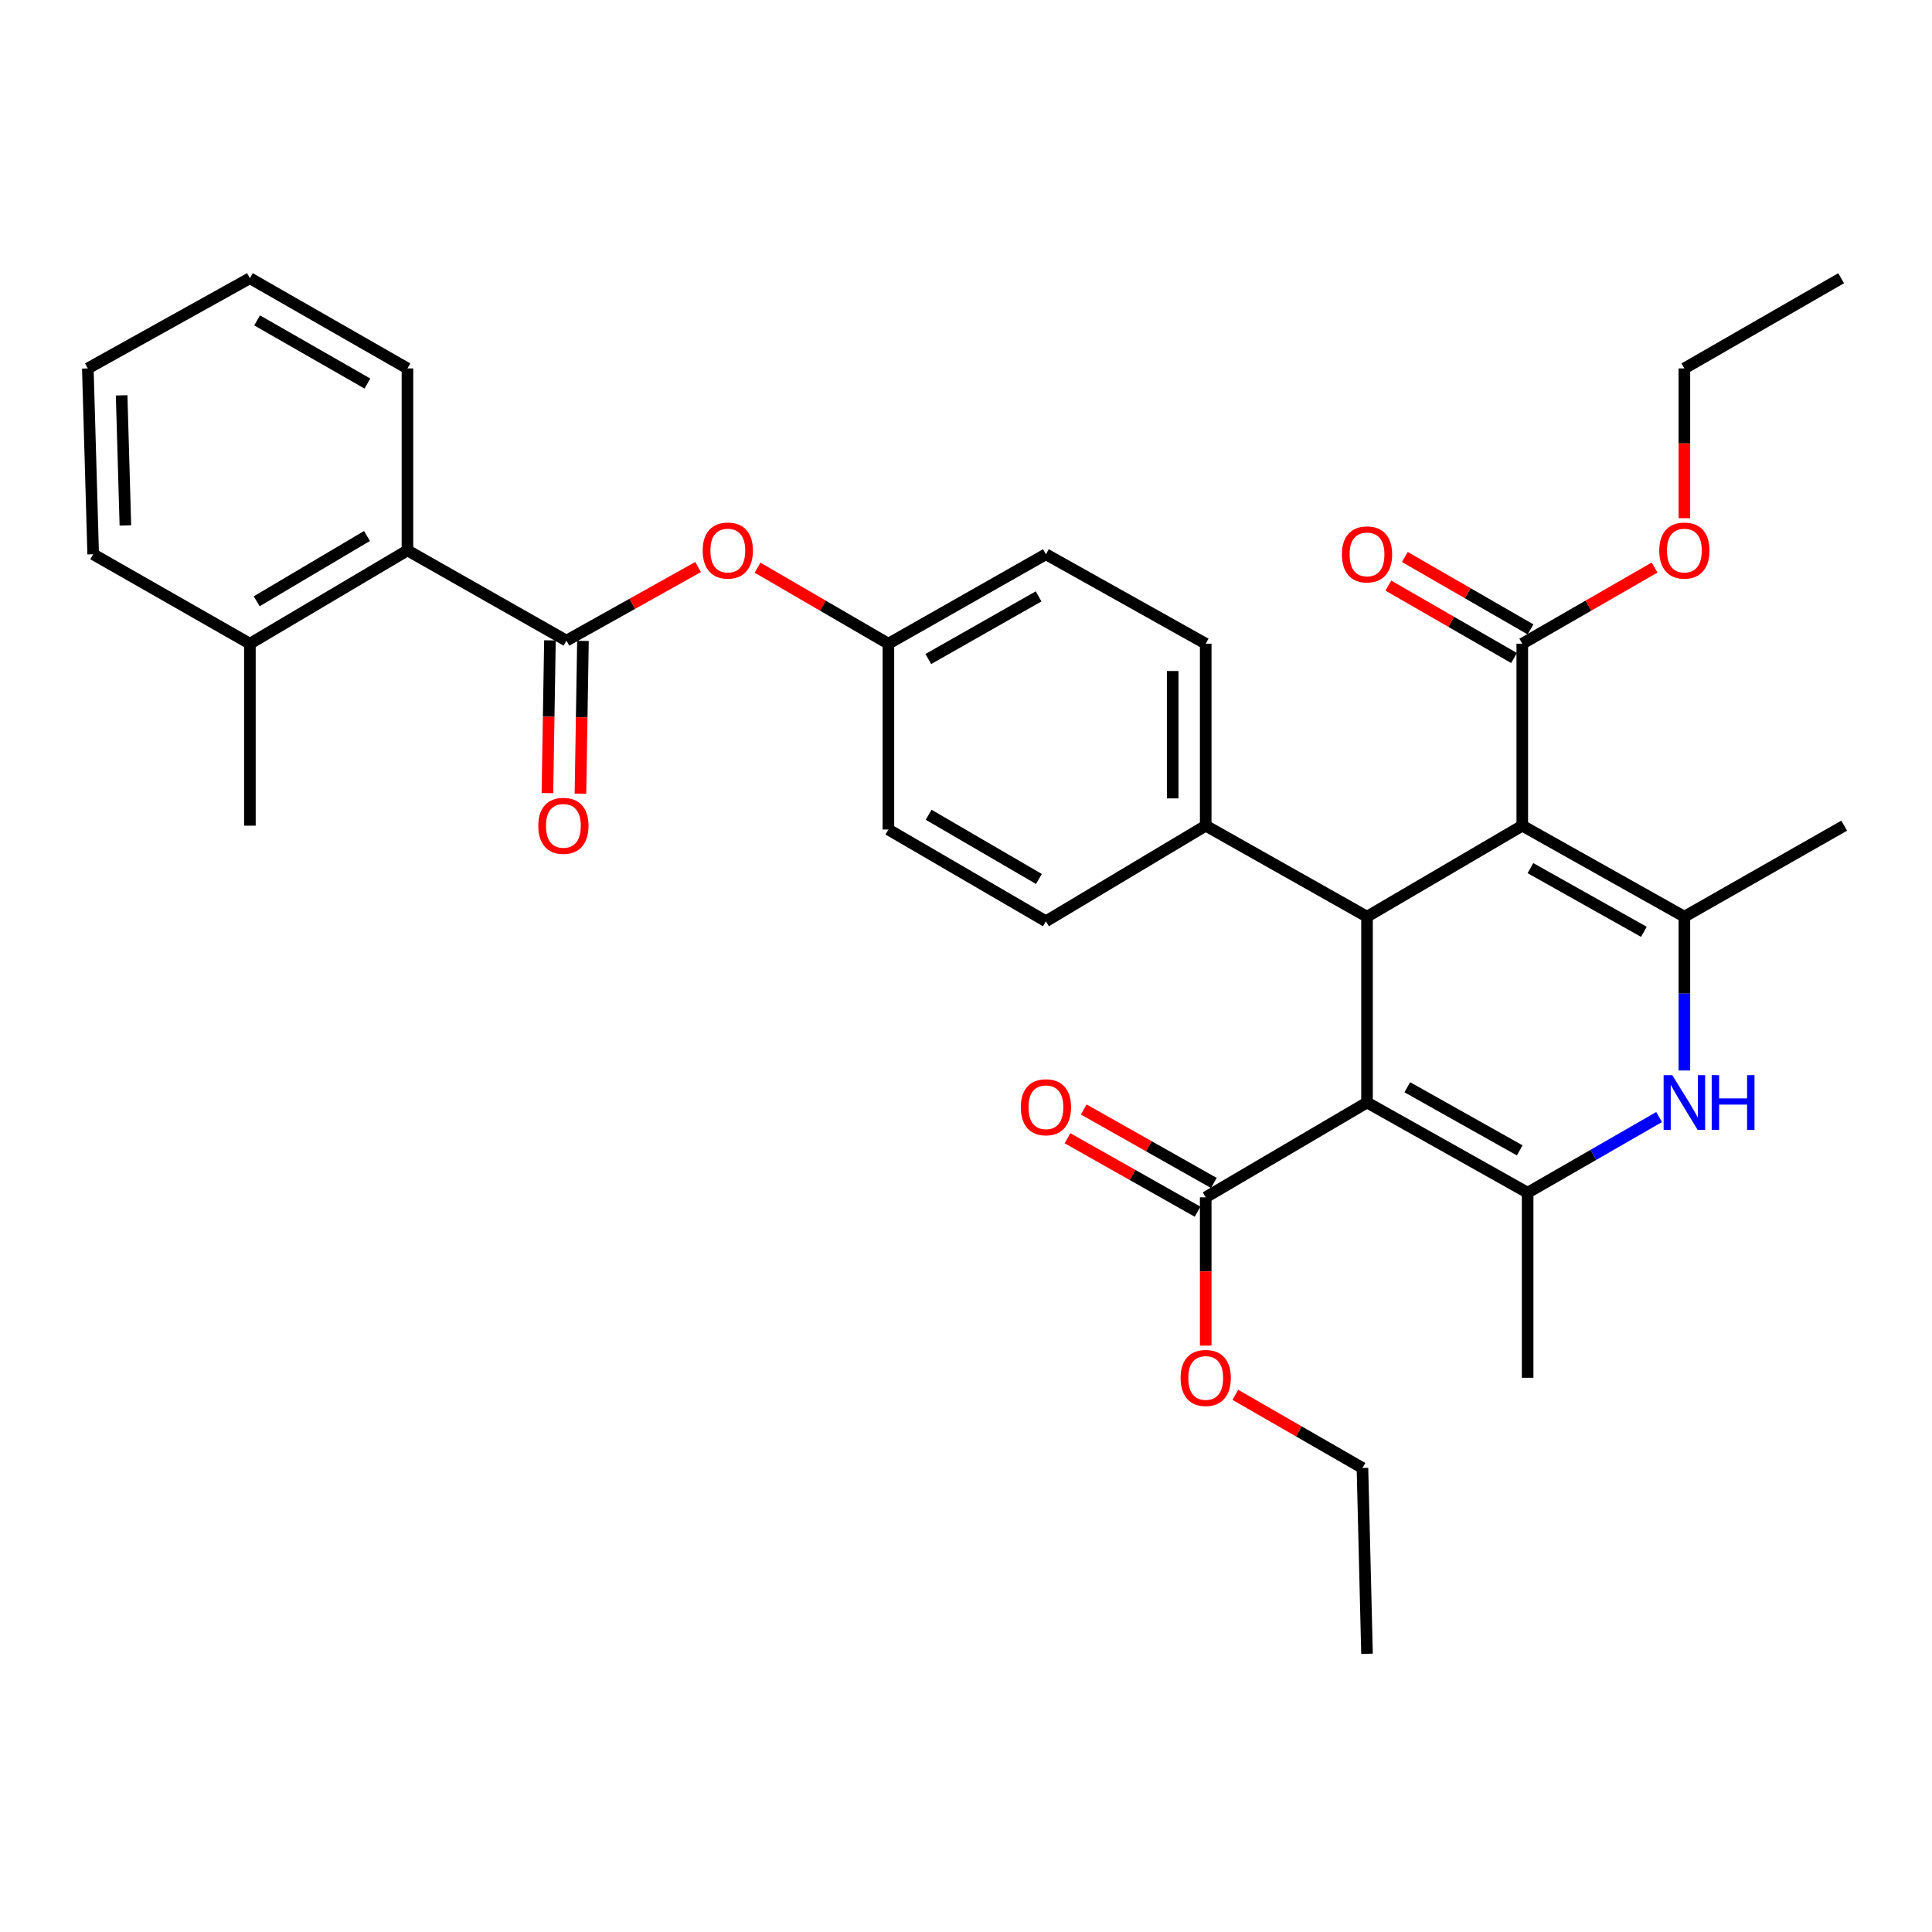 <?xml version='1.0' encoding='iso-8859-1'?>
<svg version='1.1' baseProfile='full'
              xmlns='http://www.w3.org/2000/svg'
                      xmlns:rdkit='http://www.rdkit.org/xml'
                      xmlns:xlink='http://www.w3.org/1999/xlink'
                  xml:space='preserve'
width='1000px' height='1000px' viewBox='0 0 1000 1000'>
<!-- END OF HEADER -->
<rect style='opacity:1.0;fill:#FFFFFF;stroke:none' width='1000' height='1000' x='0' y='0'> </rect>
<path class='bond-1' d='M 707.567,570.655 L 707.567,474.473' style='fill:none;fill-rule:evenodd;stroke:#000000;stroke-width:6px;stroke-linecap:butt;stroke-linejoin:miter;stroke-opacity:1' />
<path class='bond-3' d='M 707.567,570.655 L 790.701,617.34' style='fill:none;fill-rule:evenodd;stroke:#000000;stroke-width:6px;stroke-linecap:butt;stroke-linejoin:miter;stroke-opacity:1' />
<path class='bond-3' d='M 728.407,562.753 L 786.601,595.433' style='fill:none;fill-rule:evenodd;stroke:#000000;stroke-width:6px;stroke-linecap:butt;stroke-linejoin:miter;stroke-opacity:1' />
<path class='bond-6' d='M 707.567,570.655 L 624.073,619.733' style='fill:none;fill-rule:evenodd;stroke:#000000;stroke-width:6px;stroke-linecap:butt;stroke-linejoin:miter;stroke-opacity:1' />
<path class='bond-0' d='M 787.928,427.37 L 707.567,474.473' style='fill:none;fill-rule:evenodd;stroke:#000000;stroke-width:6px;stroke-linecap:butt;stroke-linejoin:miter;stroke-opacity:1' />
<path class='bond-7' d='M 787.928,427.37 L 787.928,333.183' style='fill:none;fill-rule:evenodd;stroke:#000000;stroke-width:6px;stroke-linecap:butt;stroke-linejoin:miter;stroke-opacity:1' />
<path class='bond-33' d='M 787.928,427.37 L 871.83,474.473' style='fill:none;fill-rule:evenodd;stroke:#000000;stroke-width:6px;stroke-linecap:butt;stroke-linejoin:miter;stroke-opacity:1' />
<path class='bond-33' d='M 792.145,449.341 L 850.877,482.313' style='fill:none;fill-rule:evenodd;stroke:#000000;stroke-width:6px;stroke-linecap:butt;stroke-linejoin:miter;stroke-opacity:1' />
<path class='bond-10' d='M 707.567,474.473 L 624.073,427.37' style='fill:none;fill-rule:evenodd;stroke:#000000;stroke-width:6px;stroke-linecap:butt;stroke-linejoin:miter;stroke-opacity:1' />
<path class='bond-2' d='M 871.83,474.473 L 871.83,514.282' style='fill:none;fill-rule:evenodd;stroke:#000000;stroke-width:6px;stroke-linecap:butt;stroke-linejoin:miter;stroke-opacity:1' />
<path class='bond-2' d='M 871.83,514.282 L 871.83,554.09' style='fill:none;fill-rule:evenodd;stroke:#0000FF;stroke-width:6px;stroke-linecap:butt;stroke-linejoin:miter;stroke-opacity:1' />
<path class='bond-20' d='M 871.83,474.473 L 954.545,427.37' style='fill:none;fill-rule:evenodd;stroke:#000000;stroke-width:6px;stroke-linecap:butt;stroke-linejoin:miter;stroke-opacity:1' />
<path class='bond-4' d='M 790.701,617.34 L 824.725,597.761' style='fill:none;fill-rule:evenodd;stroke:#000000;stroke-width:6px;stroke-linecap:butt;stroke-linejoin:miter;stroke-opacity:1' />
<path class='bond-4' d='M 824.725,597.761 L 858.75,578.182' style='fill:none;fill-rule:evenodd;stroke:#0000FF;stroke-width:6px;stroke-linecap:butt;stroke-linejoin:miter;stroke-opacity:1' />
<path class='bond-21' d='M 790.701,617.34 L 790.701,713.142' style='fill:none;fill-rule:evenodd;stroke:#000000;stroke-width:6px;stroke-linecap:butt;stroke-linejoin:miter;stroke-opacity:1' />
<path class='bond-5' d='M 293.192,331.587 L 327.258,312.539' style='fill:none;fill-rule:evenodd;stroke:#000000;stroke-width:6px;stroke-linecap:butt;stroke-linejoin:miter;stroke-opacity:1' />
<path class='bond-5' d='M 327.258,312.539 L 361.323,293.49' style='fill:none;fill-rule:evenodd;stroke:#FF0000;stroke-width:6px;stroke-linecap:butt;stroke-linejoin:miter;stroke-opacity:1' />
<path class='bond-8' d='M 293.192,331.587 L 210.895,284.883' style='fill:none;fill-rule:evenodd;stroke:#000000;stroke-width:6px;stroke-linecap:butt;stroke-linejoin:miter;stroke-opacity:1' />
<path class='bond-11' d='M 284.647,331.447 L 283.996,370.981' style='fill:none;fill-rule:evenodd;stroke:#000000;stroke-width:6px;stroke-linecap:butt;stroke-linejoin:miter;stroke-opacity:1' />
<path class='bond-11' d='M 283.996,370.981 L 283.345,410.514' style='fill:none;fill-rule:evenodd;stroke:#FF0000;stroke-width:6px;stroke-linecap:butt;stroke-linejoin:miter;stroke-opacity:1' />
<path class='bond-11' d='M 301.738,331.728 L 301.088,371.262' style='fill:none;fill-rule:evenodd;stroke:#000000;stroke-width:6px;stroke-linecap:butt;stroke-linejoin:miter;stroke-opacity:1' />
<path class='bond-11' d='M 301.088,371.262 L 300.437,410.796' style='fill:none;fill-rule:evenodd;stroke:#FF0000;stroke-width:6px;stroke-linecap:butt;stroke-linejoin:miter;stroke-opacity:1' />
<path class='bond-13' d='M 628.276,612.291 L 594.61,593.28' style='fill:none;fill-rule:evenodd;stroke:#000000;stroke-width:6px;stroke-linecap:butt;stroke-linejoin:miter;stroke-opacity:1' />
<path class='bond-13' d='M 594.61,593.28 L 560.944,574.269' style='fill:none;fill-rule:evenodd;stroke:#FF0000;stroke-width:6px;stroke-linecap:butt;stroke-linejoin:miter;stroke-opacity:1' />
<path class='bond-13' d='M 619.87,627.175 L 586.205,608.164' style='fill:none;fill-rule:evenodd;stroke:#000000;stroke-width:6px;stroke-linecap:butt;stroke-linejoin:miter;stroke-opacity:1' />
<path class='bond-13' d='M 586.205,608.164 L 552.539,589.153' style='fill:none;fill-rule:evenodd;stroke:#FF0000;stroke-width:6px;stroke-linecap:butt;stroke-linejoin:miter;stroke-opacity:1' />
<path class='bond-18' d='M 624.073,619.733 L 624.073,658.11' style='fill:none;fill-rule:evenodd;stroke:#000000;stroke-width:6px;stroke-linecap:butt;stroke-linejoin:miter;stroke-opacity:1' />
<path class='bond-18' d='M 624.073,658.11 L 624.073,696.487' style='fill:none;fill-rule:evenodd;stroke:#FF0000;stroke-width:6px;stroke-linecap:butt;stroke-linejoin:miter;stroke-opacity:1' />
<path class='bond-12' d='M 792.195,325.777 L 759.674,307.038' style='fill:none;fill-rule:evenodd;stroke:#000000;stroke-width:6px;stroke-linecap:butt;stroke-linejoin:miter;stroke-opacity:1' />
<path class='bond-12' d='M 759.674,307.038 L 727.153,288.299' style='fill:none;fill-rule:evenodd;stroke:#FF0000;stroke-width:6px;stroke-linecap:butt;stroke-linejoin:miter;stroke-opacity:1' />
<path class='bond-12' d='M 783.66,340.588 L 751.14,321.849' style='fill:none;fill-rule:evenodd;stroke:#000000;stroke-width:6px;stroke-linecap:butt;stroke-linejoin:miter;stroke-opacity:1' />
<path class='bond-12' d='M 751.14,321.849 L 718.619,303.11' style='fill:none;fill-rule:evenodd;stroke:#FF0000;stroke-width:6px;stroke-linecap:butt;stroke-linejoin:miter;stroke-opacity:1' />
<path class='bond-19' d='M 787.928,333.183 L 822.169,313.471' style='fill:none;fill-rule:evenodd;stroke:#000000;stroke-width:6px;stroke-linecap:butt;stroke-linejoin:miter;stroke-opacity:1' />
<path class='bond-19' d='M 822.169,313.471 L 856.41,293.76' style='fill:none;fill-rule:evenodd;stroke:#FF0000;stroke-width:6px;stroke-linecap:butt;stroke-linejoin:miter;stroke-opacity:1' />
<path class='bond-14' d='M 210.895,284.883 L 129.348,333.183' style='fill:none;fill-rule:evenodd;stroke:#000000;stroke-width:6px;stroke-linecap:butt;stroke-linejoin:miter;stroke-opacity:1' />
<path class='bond-14' d='M 189.952,277.42 L 132.868,311.23' style='fill:none;fill-rule:evenodd;stroke:#000000;stroke-width:6px;stroke-linecap:butt;stroke-linejoin:miter;stroke-opacity:1' />
<path class='bond-24' d='M 210.895,284.883 L 210.895,190.696' style='fill:none;fill-rule:evenodd;stroke:#000000;stroke-width:6px;stroke-linecap:butt;stroke-linejoin:miter;stroke-opacity:1' />
<path class='bond-9' d='M 392.118,293.834 L 425.974,313.508' style='fill:none;fill-rule:evenodd;stroke:#FF0000;stroke-width:6px;stroke-linecap:butt;stroke-linejoin:miter;stroke-opacity:1' />
<path class='bond-9' d='M 425.974,313.508 L 459.829,333.183' style='fill:none;fill-rule:evenodd;stroke:#000000;stroke-width:6px;stroke-linecap:butt;stroke-linejoin:miter;stroke-opacity:1' />
<path class='bond-15' d='M 624.073,427.37 L 624.073,333.183' style='fill:none;fill-rule:evenodd;stroke:#000000;stroke-width:6px;stroke-linecap:butt;stroke-linejoin:miter;stroke-opacity:1' />
<path class='bond-15' d='M 606.979,413.242 L 606.979,347.311' style='fill:none;fill-rule:evenodd;stroke:#000000;stroke-width:6px;stroke-linecap:butt;stroke-linejoin:miter;stroke-opacity:1' />
<path class='bond-16' d='M 624.073,427.37 L 541.367,476.847' style='fill:none;fill-rule:evenodd;stroke:#000000;stroke-width:6px;stroke-linecap:butt;stroke-linejoin:miter;stroke-opacity:1' />
<path class='bond-25' d='M 129.348,333.183 L 129.348,427.37' style='fill:none;fill-rule:evenodd;stroke:#000000;stroke-width:6px;stroke-linecap:butt;stroke-linejoin:miter;stroke-opacity:1' />
<path class='bond-26' d='M 129.348,333.183 L 48.228,286.877' style='fill:none;fill-rule:evenodd;stroke:#000000;stroke-width:6px;stroke-linecap:butt;stroke-linejoin:miter;stroke-opacity:1' />
<path class='bond-23' d='M 624.073,333.183 L 541.367,286.877' style='fill:none;fill-rule:evenodd;stroke:#000000;stroke-width:6px;stroke-linecap:butt;stroke-linejoin:miter;stroke-opacity:1' />
<path class='bond-22' d='M 541.367,476.847 L 459.829,429.364' style='fill:none;fill-rule:evenodd;stroke:#000000;stroke-width:6px;stroke-linecap:butt;stroke-linejoin:miter;stroke-opacity:1' />
<path class='bond-22' d='M 537.739,454.953 L 480.662,421.715' style='fill:none;fill-rule:evenodd;stroke:#000000;stroke-width:6px;stroke-linecap:butt;stroke-linejoin:miter;stroke-opacity:1' />
<path class='bond-17' d='M 459.829,333.183 L 459.829,429.364' style='fill:none;fill-rule:evenodd;stroke:#000000;stroke-width:6px;stroke-linecap:butt;stroke-linejoin:miter;stroke-opacity:1' />
<path class='bond-34' d='M 459.829,333.183 L 541.367,286.877' style='fill:none;fill-rule:evenodd;stroke:#000000;stroke-width:6px;stroke-linecap:butt;stroke-linejoin:miter;stroke-opacity:1' />
<path class='bond-34' d='M 480.501,341.101 L 537.578,308.687' style='fill:none;fill-rule:evenodd;stroke:#000000;stroke-width:6px;stroke-linecap:butt;stroke-linejoin:miter;stroke-opacity:1' />
<path class='bond-27' d='M 639.413,721.969 L 672.308,740.898' style='fill:none;fill-rule:evenodd;stroke:#FF0000;stroke-width:6px;stroke-linecap:butt;stroke-linejoin:miter;stroke-opacity:1' />
<path class='bond-27' d='M 672.308,740.898 L 705.203,759.827' style='fill:none;fill-rule:evenodd;stroke:#000000;stroke-width:6px;stroke-linecap:butt;stroke-linejoin:miter;stroke-opacity:1' />
<path class='bond-28' d='M 871.83,268.208 L 871.83,229.452' style='fill:none;fill-rule:evenodd;stroke:#FF0000;stroke-width:6px;stroke-linecap:butt;stroke-linejoin:miter;stroke-opacity:1' />
<path class='bond-28' d='M 871.83,229.452 L 871.83,190.696' style='fill:none;fill-rule:evenodd;stroke:#000000;stroke-width:6px;stroke-linecap:butt;stroke-linejoin:miter;stroke-opacity:1' />
<path class='bond-31' d='M 210.895,190.696 L 129.348,144.001' style='fill:none;fill-rule:evenodd;stroke:#000000;stroke-width:6px;stroke-linecap:butt;stroke-linejoin:miter;stroke-opacity:1' />
<path class='bond-31' d='M 190.169,198.525 L 133.085,165.839' style='fill:none;fill-rule:evenodd;stroke:#000000;stroke-width:6px;stroke-linecap:butt;stroke-linejoin:miter;stroke-opacity:1' />
<path class='bond-35' d='M 48.228,286.877 L 45.455,190.696' style='fill:none;fill-rule:evenodd;stroke:#000000;stroke-width:6px;stroke-linecap:butt;stroke-linejoin:miter;stroke-opacity:1' />
<path class='bond-35' d='M 64.898,271.957 L 62.957,204.63' style='fill:none;fill-rule:evenodd;stroke:#000000;stroke-width:6px;stroke-linecap:butt;stroke-linejoin:miter;stroke-opacity:1' />
<path class='bond-29' d='M 705.203,759.827 L 707.567,855.999' style='fill:none;fill-rule:evenodd;stroke:#000000;stroke-width:6px;stroke-linecap:butt;stroke-linejoin:miter;stroke-opacity:1' />
<path class='bond-30' d='M 871.83,190.696 L 952.969,144.001' style='fill:none;fill-rule:evenodd;stroke:#000000;stroke-width:6px;stroke-linecap:butt;stroke-linejoin:miter;stroke-opacity:1' />
<path class='bond-32' d='M 129.348,144.001 L 45.455,190.696' style='fill:none;fill-rule:evenodd;stroke:#000000;stroke-width:6px;stroke-linecap:butt;stroke-linejoin:miter;stroke-opacity:1' />
<path  class='atom-5' d='M 865.57 556.495
L 874.85 571.495
Q 875.77 572.975, 877.25 575.655
Q 878.73 578.335, 878.81 578.495
L 878.81 556.495
L 882.57 556.495
L 882.57 584.815
L 878.69 584.815
L 868.73 568.415
Q 867.57 566.495, 866.33 564.295
Q 865.13 562.095, 864.77 561.415
L 864.77 584.815
L 861.09 584.815
L 861.09 556.495
L 865.57 556.495
' fill='#0000FF'/>
<path  class='atom-5' d='M 885.97 556.495
L 889.81 556.495
L 889.81 568.535
L 904.29 568.535
L 904.29 556.495
L 908.13 556.495
L 908.13 584.815
L 904.29 584.815
L 904.29 571.735
L 889.81 571.735
L 889.81 584.815
L 885.97 584.815
L 885.97 556.495
' fill='#0000FF'/>
<path  class='atom-10' d='M 363.715 284.963
Q 363.715 278.163, 367.075 274.363
Q 370.435 270.563, 376.715 270.563
Q 382.995 270.563, 386.355 274.363
Q 389.715 278.163, 389.715 284.963
Q 389.715 291.843, 386.315 295.763
Q 382.915 299.643, 376.715 299.643
Q 370.475 299.643, 367.075 295.763
Q 363.715 291.883, 363.715 284.963
M 376.715 296.443
Q 381.035 296.443, 383.355 293.563
Q 385.715 290.643, 385.715 284.963
Q 385.715 279.403, 383.355 276.603
Q 381.035 273.763, 376.715 273.763
Q 372.395 273.763, 370.035 276.563
Q 367.715 279.363, 367.715 284.963
Q 367.715 290.683, 370.035 293.563
Q 372.395 296.443, 376.715 296.443
' fill='#FF0000'/>
<path  class='atom-12' d='M 278.616 427.45
Q 278.616 420.65, 281.976 416.85
Q 285.336 413.05, 291.616 413.05
Q 297.896 413.05, 301.256 416.85
Q 304.616 420.65, 304.616 427.45
Q 304.616 434.33, 301.216 438.25
Q 297.816 442.13, 291.616 442.13
Q 285.376 442.13, 281.976 438.25
Q 278.616 434.37, 278.616 427.45
M 291.616 438.93
Q 295.936 438.93, 298.256 436.05
Q 300.616 433.13, 300.616 427.45
Q 300.616 421.89, 298.256 419.09
Q 295.936 416.25, 291.616 416.25
Q 287.296 416.25, 284.936 419.05
Q 282.616 421.85, 282.616 427.45
Q 282.616 433.17, 284.936 436.05
Q 287.296 438.93, 291.616 438.93
' fill='#FF0000'/>
<path  class='atom-13' d='M 694.567 286.957
Q 694.567 280.157, 697.927 276.357
Q 701.287 272.557, 707.567 272.557
Q 713.847 272.557, 717.207 276.357
Q 720.567 280.157, 720.567 286.957
Q 720.567 293.837, 717.167 297.757
Q 713.767 301.637, 707.567 301.637
Q 701.327 301.637, 697.927 297.757
Q 694.567 293.877, 694.567 286.957
M 707.567 298.437
Q 711.887 298.437, 714.207 295.557
Q 716.567 292.637, 716.567 286.957
Q 716.567 281.397, 714.207 278.597
Q 711.887 275.757, 707.567 275.757
Q 703.247 275.757, 700.887 278.557
Q 698.567 281.357, 698.567 286.957
Q 698.567 292.677, 700.887 295.557
Q 703.247 298.437, 707.567 298.437
' fill='#FF0000'/>
<path  class='atom-14' d='M 528.367 573.109
Q 528.367 566.309, 531.727 562.509
Q 535.087 558.709, 541.367 558.709
Q 547.647 558.709, 551.007 562.509
Q 554.367 566.309, 554.367 573.109
Q 554.367 579.989, 550.967 583.909
Q 547.567 587.789, 541.367 587.789
Q 535.127 587.789, 531.727 583.909
Q 528.367 580.029, 528.367 573.109
M 541.367 584.589
Q 545.687 584.589, 548.007 581.709
Q 550.367 578.789, 550.367 573.109
Q 550.367 567.549, 548.007 564.749
Q 545.687 561.909, 541.367 561.909
Q 537.047 561.909, 534.687 564.709
Q 532.367 567.509, 532.367 573.109
Q 532.367 578.829, 534.687 581.709
Q 537.047 584.589, 541.367 584.589
' fill='#FF0000'/>
<path  class='atom-19' d='M 611.073 713.222
Q 611.073 706.422, 614.433 702.622
Q 617.793 698.822, 624.073 698.822
Q 630.353 698.822, 633.713 702.622
Q 637.073 706.422, 637.073 713.222
Q 637.073 720.102, 633.673 724.022
Q 630.273 727.902, 624.073 727.902
Q 617.833 727.902, 614.433 724.022
Q 611.073 720.142, 611.073 713.222
M 624.073 724.702
Q 628.393 724.702, 630.713 721.822
Q 633.073 718.902, 633.073 713.222
Q 633.073 707.662, 630.713 704.862
Q 628.393 702.022, 624.073 702.022
Q 619.753 702.022, 617.393 704.822
Q 615.073 707.622, 615.073 713.222
Q 615.073 718.942, 617.393 721.822
Q 619.753 724.702, 624.073 724.702
' fill='#FF0000'/>
<path  class='atom-20' d='M 858.83 284.963
Q 858.83 278.163, 862.19 274.363
Q 865.55 270.563, 871.83 270.563
Q 878.11 270.563, 881.47 274.363
Q 884.83 278.163, 884.83 284.963
Q 884.83 291.843, 881.43 295.763
Q 878.03 299.643, 871.83 299.643
Q 865.59 299.643, 862.19 295.763
Q 858.83 291.883, 858.83 284.963
M 871.83 296.443
Q 876.15 296.443, 878.47 293.563
Q 880.83 290.643, 880.83 284.963
Q 880.83 279.403, 878.47 276.603
Q 876.15 273.763, 871.83 273.763
Q 867.51 273.763, 865.15 276.563
Q 862.83 279.363, 862.83 284.963
Q 862.83 290.683, 865.15 293.563
Q 867.51 296.443, 871.83 296.443
' fill='#FF0000'/>
</svg>
